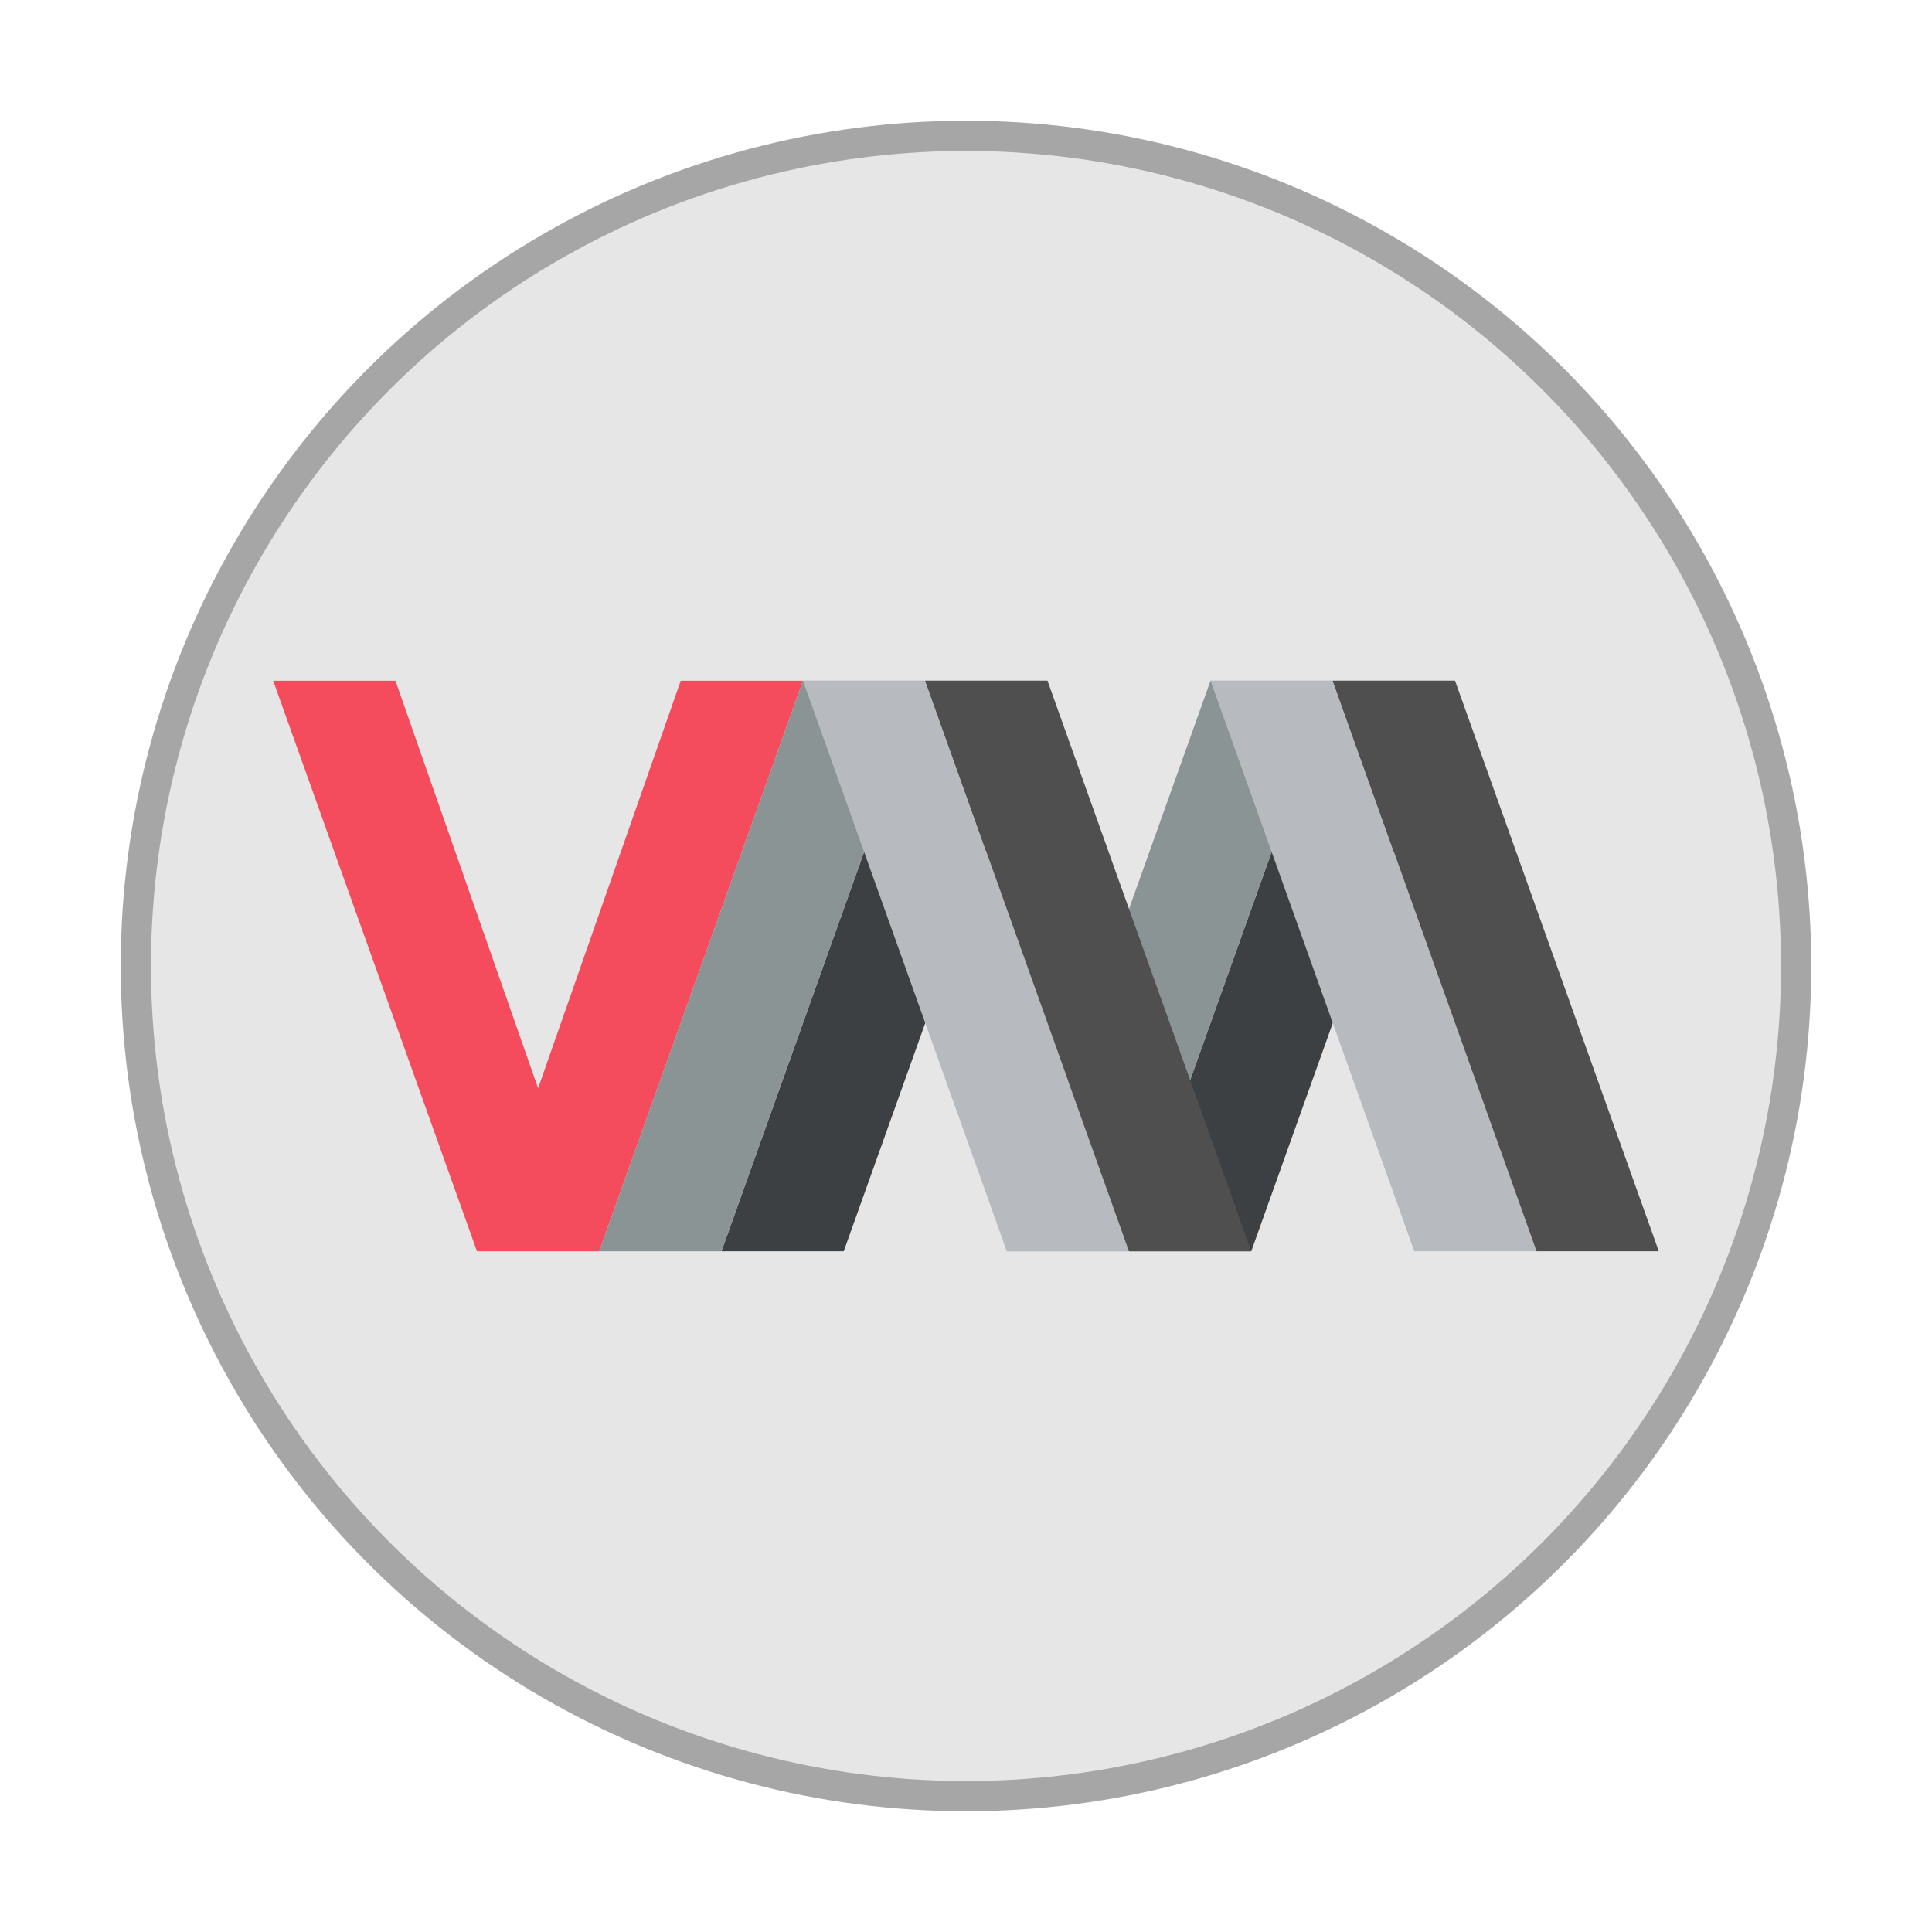 <svg width="64" height="64" version="1.1" viewBox="0 0 64 64" xmlns="http://www.w3.org/2000/svg">
 <g transform="matrix(1.35 0 0 1.35 -.4 -22)" stroke-width=".741">
  <circle cx="24" cy="40" r="20" fill="#e6e6e6" opacity=".35" stroke="#000" stroke-width="1.482"/>
  <circle cx="24" cy="40" r="20" fill="#e6e6e6"/>
  <path d="m7 33h3l3.5 10 3.5-10h3l-5 14-3-6.6e-5z" fill="#f54c5d"/>
  <path d="m18 47 5-14h3l-5 14zm10 0 5-14h3l-5 14z" fill="#3d4043"/>
  <path d="m15 47 5-14h3l-5 14zm10 0 5-14h3l-5 14z" fill="#8a9495"/>
  <path d="m28 47h-3l-5-14h3zm10 0h-3l-5-14h3z" fill="#b7babe"/>
  <path d="m23 33 5 14h3l-5-14zm10 0 5 14h3l-5-14z" fill="#4f4f4f"/>
 </g>
</svg>
